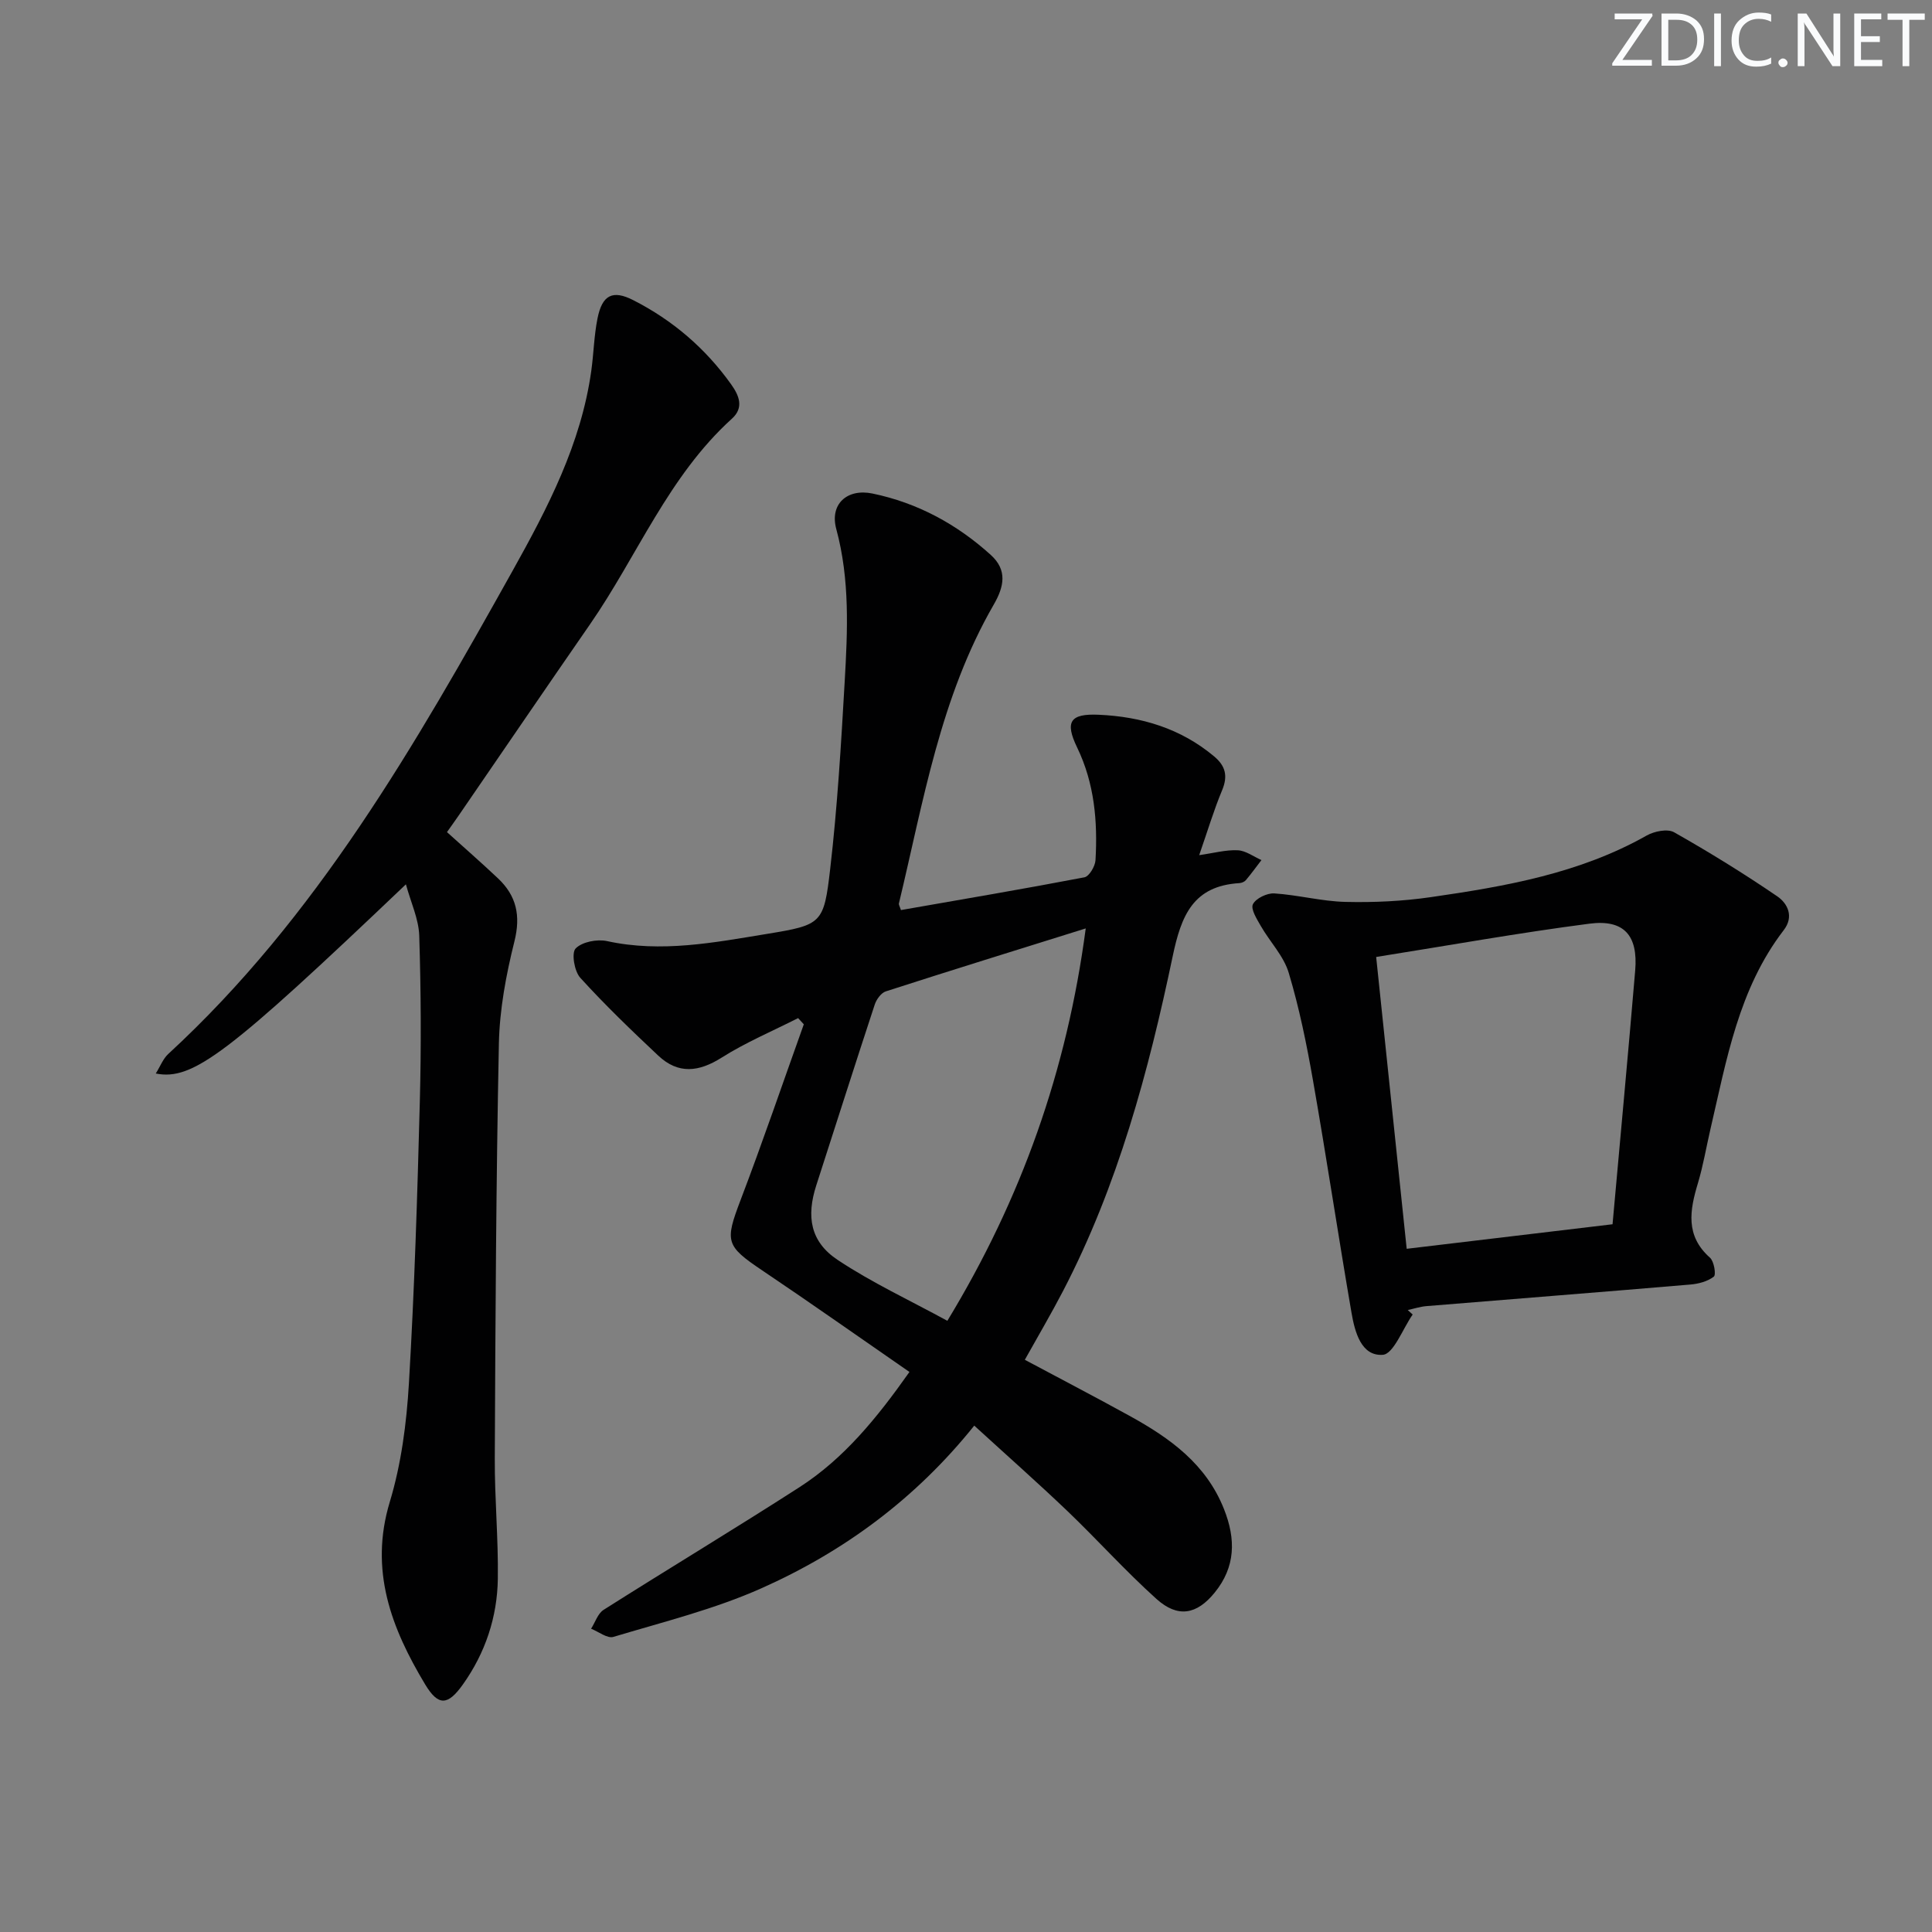 <svg enable-background="new 0 0 400 400" viewBox="0 0 400 400" xmlns="http://www.w3.org/2000/svg"><rect x="0" y="0" width="400" height="400" fill="#808080" stroke="none"/><g fill="#fafbfc"><path d="m342.2 3.2-6.3 9.2h6.1v1.2h-8.2v-.5l6.2-9.1h-5.7v-1.2h7.8v.4z"/><path d="m344 13.7v-10.9h3.1c1.6 0 3 .5 4.1 1.4 1.1 1 1.6 2.2 1.6 3.9s-.5 3-1.6 4-2.5 1.5-4.2 1.5h-3zm1.4-9.6v8.4h1.6c1.4 0 2.5-.4 3.2-1.1.8-.8 1.2-1.8 1.2-3.2s-.4-2.4-1.2-3.1-1.8-1-3.1-1z"/><path d="m356.3 2.8v10.9h-1.4v-10.9z"/><path d="m366.6 13.2c-.8.4-1.8.6-3 .6-1.6 0-2.8-.5-3.7-1.5s-1.4-2.3-1.4-3.9c0-1.7.5-3.2 1.6-4.2s2.4-1.6 4-1.6c1 0 1.9.1 2.6.4v1.5c-.8-.4-1.6-.6-2.6-.6-1.2 0-2.2.4-3 1.2s-1.1 1.9-1.1 3.3c0 1.3.4 2.3 1.1 3.1s1.6 1.1 2.8 1.1c1.1 0 2-.2 2.8-.7v1.3z"/><path d="m368.2 13c0-.3.1-.5.3-.6.2-.2.4-.3.6-.3.3 0 .5.1.7.3s.3.4.3.6-.1.5-.3.6c-.2.2-.4.3-.7.3s-.5-.1-.6-.3c-.2-.2-.3-.4-.3-.6z"/><path d="m381.1 13.7h-1.7l-5.5-8.4c-.2-.2-.3-.5-.4-.7 0 .2.1.8.1 1.5v7.6h-1.4v-10.9h1.8l5.3 8.3c.3.4.4.6.4.8 0-.3-.1-.8-.1-1.6v-7.5h1.4v10.9z"/><path d="m389.7 13.7h-5.8v-10.9h5.6v1.2h-4.2v3.5h3.9v1.2h-3.9v3.7h4.4z"/><path d="m398.4 4.1h-3.1v9.6h-1.4v-9.6h-3.1v-1.3h7.7v1.3z"/></g><path d="m201.71 295.16c-12.15 15.16-27.02 26.08-44.05 33.67-9.78 4.36-20.35 6.97-30.66 10.07-1.26.38-3.07-1.08-4.62-1.69.85-1.33 1.39-3.15 2.59-3.91 13.47-8.54 27.14-16.76 40.55-25.39 9.22-5.94 16.05-14.34 22.77-23.86-10.25-7.08-20.28-14.17-30.47-21.02-7.59-5.1-7.76-5.98-4.5-14.55 4.59-12.05 8.75-24.27 13.1-36.41-.39-.43-.79-.86-1.18-1.28-5.31 2.69-10.84 5.02-15.85 8.19-4.74 2.99-8.98 3.45-13.1-.42-5.54-5.21-11.04-10.49-16.15-16.12-1.23-1.35-1.86-5.14-.96-6.07 1.33-1.37 4.44-1.97 6.48-1.53 11.23 2.46 22.22.3 33.16-1.49 11.36-1.86 11.75-2.13 13.06-13.43 1.49-12.86 2.26-25.8 3-38.73.61-10.59 1.1-21.17-1.74-31.67-1.39-5.13 2.22-8.43 7.5-7.34 9.32 1.93 17.45 6.34 24.49 12.71 3.47 3.14 2.76 6.56.63 10.26-11.09 19.18-14.58 40.8-19.65 61.9-.06.26.17.6.42 1.37 12.63-2.21 25.33-4.36 37.98-6.78.99-.19 2.22-2.27 2.3-3.53.46-8.03-.2-15.89-3.8-23.35-2.59-5.36-1.44-7.04 4.46-6.78 8.82.39 16.98 2.82 23.91 8.63 2.36 1.98 2.87 4.06 1.65 6.99-1.72 4.12-3 8.42-4.75 13.45 3.03-.43 5.53-1.13 7.99-1.01 1.66.08 3.27 1.31 4.9 2.03-1.07 1.39-2.1 2.82-3.23 4.16-.29.34-.87.58-1.34.61-9.56.59-12.03 6.66-13.81 15.16-5.01 23.89-11.35 47.47-22.72 69.33-2.44 4.69-5.13 9.26-7.89 14.2 7.24 3.87 14.57 7.68 21.8 11.67 8.26 4.56 15.73 9.9 19.43 19.23 2.49 6.26 2.4 11.99-1.93 17.31-3.7 4.55-7.62 5.28-12.04 1.31-6.43-5.78-12.22-12.25-18.47-18.23-6.13-5.85-12.48-11.46-19.26-17.66zm23.08-102.94c-14.2 4.44-27.81 8.65-41.38 13.03-.98.31-1.95 1.66-2.3 2.72-4.1 12.45-8.07 24.95-12.1 37.42-2.1 6.49-1.25 11.7 4.43 15.47 7.1 4.72 14.92 8.35 22.7 12.6 15.37-25.31 24.75-51.82 28.65-81.24z" fill="#010102"/><path d="m92.54 172.28c3.67 3.31 7.17 6.37 10.55 9.56 3.85 3.62 4.75 7.74 3.41 13.09-1.72 6.88-3.06 14.04-3.21 21.1-.58 28.63-.72 57.26-.85 85.89-.04 8.31.75 16.63.63 24.94-.11 7.95-2.6 15.38-7.24 21.9-3.12 4.38-5.08 4.5-7.8-.01-6.99-11.63-11.62-23.62-7.33-37.79 2.38-7.87 3.47-16.28 3.96-24.52 1.15-19.43 1.75-38.89 2.26-58.35.3-11.44.24-22.91-.12-34.35-.11-3.47-1.74-6.9-2.76-10.65-36.87 35.12-44.11 40.68-51.79 39.17.95-1.52 1.51-3.06 2.59-4.05 30.77-28.33 51.17-64.03 71.25-99.97 7.31-13.09 14.22-26.34 16.33-41.47.5-3.61.57-7.3 1.29-10.86.98-4.89 3.16-5.93 7.41-3.76 8.15 4.15 14.91 9.95 20.24 17.4 1.67 2.34 2.72 4.84.17 7.14-13.14 11.89-19.56 28.39-29.37 42.56-9.09 13.12-18.07 26.31-27.11 39.47-.81 1.19-1.68 2.38-2.51 3.56z" fill="#010102"/><path d="m292.48 272.16c-2.06 2.94-3.96 8.19-6.2 8.34-4.47.31-5.78-4.76-6.46-8.68-2.76-16.03-5.17-32.11-7.98-48.13-1.31-7.49-2.84-15-5.02-22.27-1.04-3.49-3.89-6.41-5.77-9.68-.82-1.43-2.14-3.51-1.65-4.52.6-1.22 2.92-2.34 4.42-2.25 4.94.32 9.82 1.64 14.75 1.76 5.87.14 11.81-.14 17.62-.98 15.46-2.23 30.82-4.9 44.73-12.76 1.57-.89 4.32-1.45 5.68-.68 7.3 4.13 14.45 8.55 21.37 13.27 2.12 1.45 3.51 4.17 1.33 7-9.35 12.16-11.83 26.86-15.18 41.23-.86 3.71-1.49 7.5-2.58 11.14-1.69 5.61-2.65 10.88 2.49 15.44.85.75 1.3 3.53.8 3.92-1.29 1-3.18 1.5-4.87 1.64-18.22 1.55-36.44 2.97-54.66 4.47-1.29.11-2.56.53-3.84.81.34.31.68.62 1.02.93zm41.38-18.69c1.6-17.86 3.23-35.2 4.69-52.55.61-7.25-2.31-10.62-9.5-9.68-14.58 1.89-29.07 4.5-44.13 6.89 2.14 20.5 4.22 40.35 6.32 60.42 14.45-1.73 28.25-3.37 42.62-5.08z" fill="#010102"/></svg>